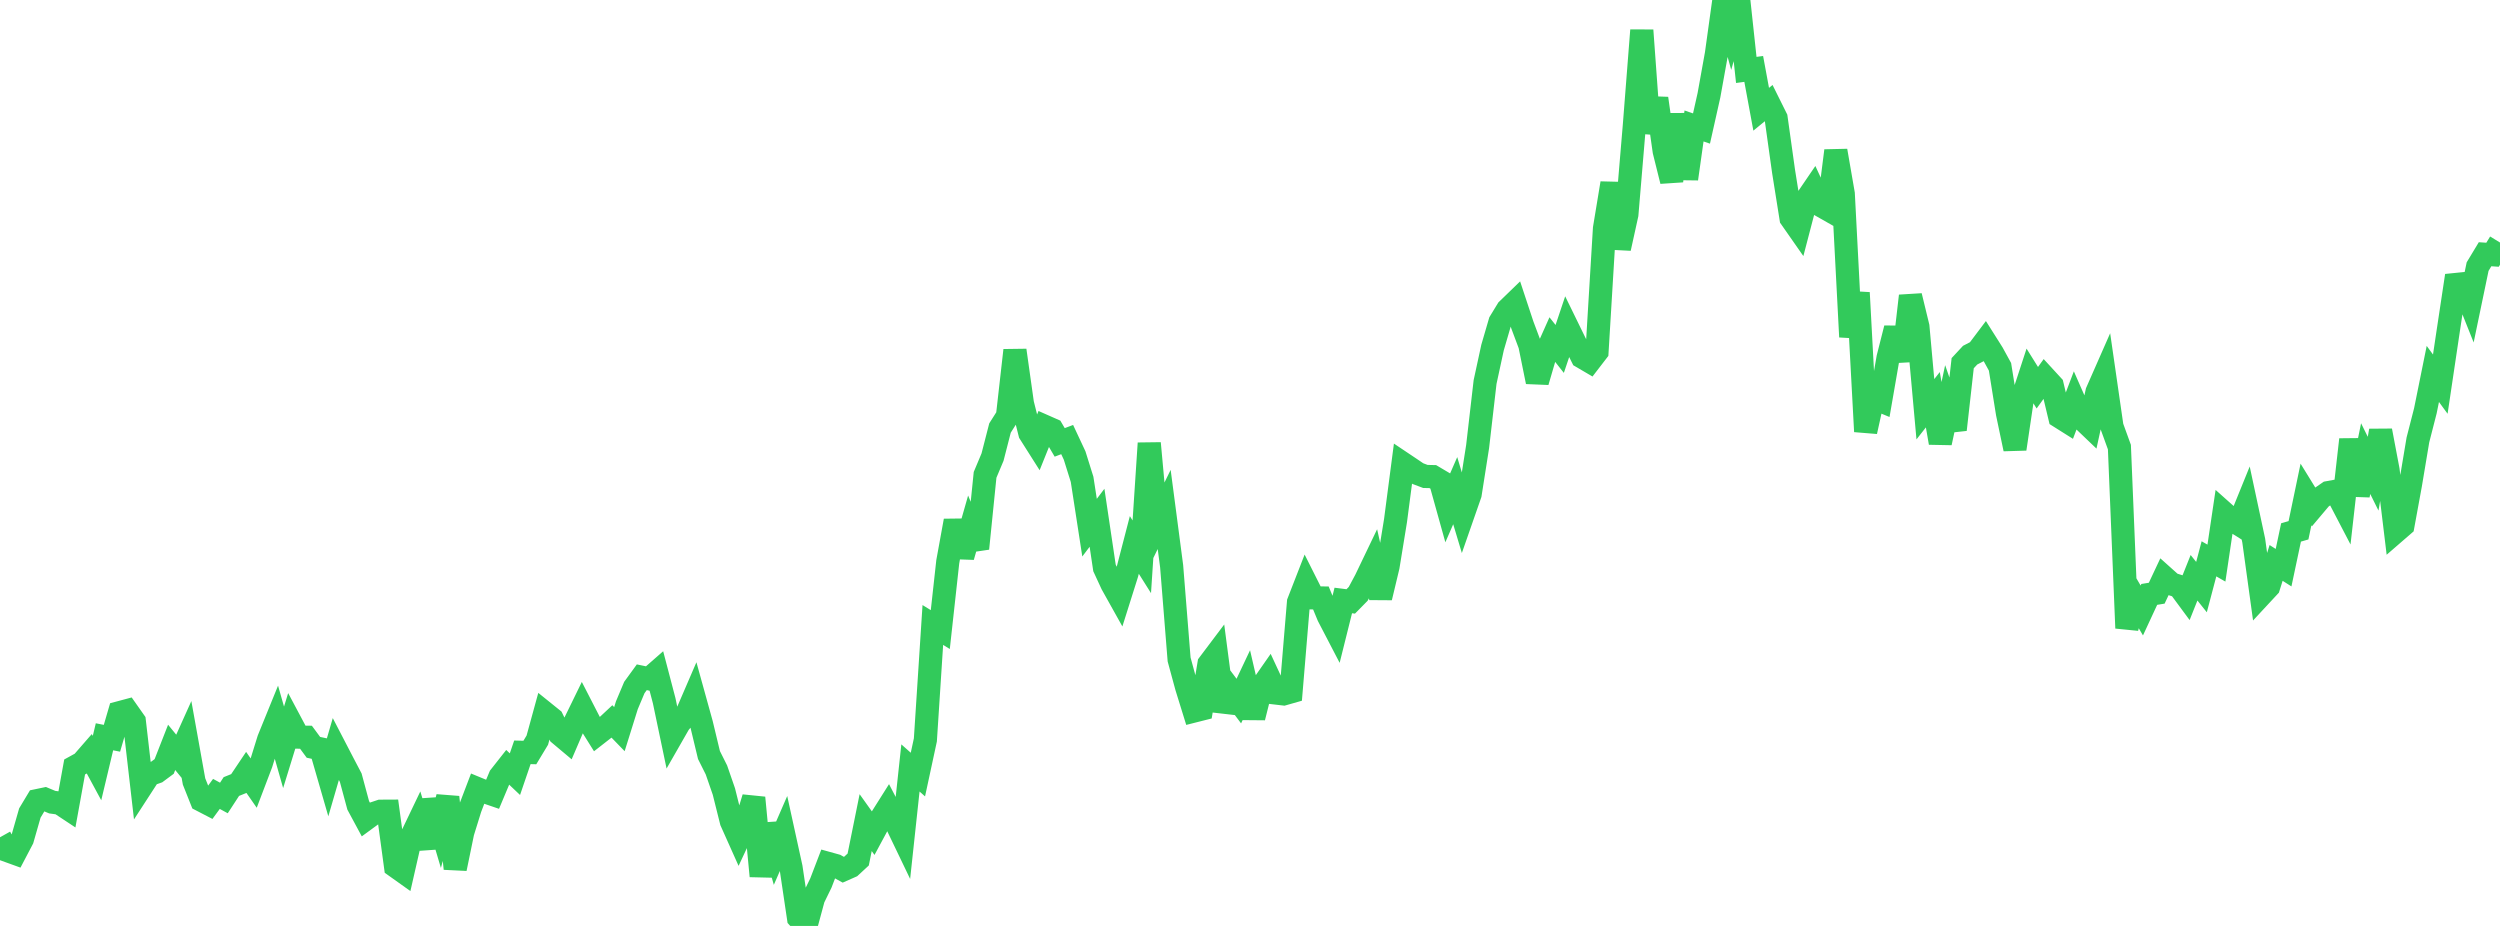 <?xml version="1.0" standalone="no"?>
<!DOCTYPE svg PUBLIC "-//W3C//DTD SVG 1.1//EN" "http://www.w3.org/Graphics/SVG/1.1/DTD/svg11.dtd">

<svg width="135" height="50" viewBox="0 0 135 50" preserveAspectRatio="none" 
  xmlns="http://www.w3.org/2000/svg"
  xmlns:xlink="http://www.w3.org/1999/xlink">


<polyline points="0.0, 45.213 0.403, 45.932 0.806, 46.078 1.209, 45.31 1.612, 43.903 2.015, 43.232 2.418, 43.148 2.821, 43.316 3.224, 43.371 3.627, 43.638 4.03, 41.416 4.433, 41.194 4.836, 40.731 5.239, 41.477 5.642, 39.787 6.045, 39.867 6.448, 38.487 6.851, 38.379 7.254, 38.952 7.657, 42.45 8.06, 41.829 8.463, 41.687 8.866, 41.388 9.269, 40.358 9.672, 40.851 10.075, 39.955 10.478, 42.198 10.881, 43.212 11.284, 43.421 11.687, 42.871 12.09, 43.091 12.493, 42.473 12.896, 42.311 13.299, 41.71 13.701, 42.289 14.104, 41.23 14.507, 39.93 14.91, 38.94 15.313, 40.356 15.716, 39.048 16.119, 39.805 16.522, 39.81 16.925, 40.356 17.328, 40.442 17.731, 41.836 18.134, 40.45 18.537, 41.226 18.94, 41.995 19.343, 43.488 19.746, 44.236 20.149, 43.941 20.552, 43.806 20.955, 43.804 21.358, 46.778 21.761, 47.065 22.164, 45.298 22.567, 44.457 22.97, 45.783 23.373, 43.202 23.776, 44.561 24.179, 43.045 24.582, 46.906 24.985, 44.948 25.388, 43.65 25.791, 42.592 26.194, 42.758 26.597, 42.896 27.0, 41.935 27.403, 41.423 27.806, 41.805 28.209, 40.625 28.612, 40.636 29.015, 39.968 29.418, 38.5 29.821, 38.825 30.224, 39.646 30.627, 39.984 31.03, 39.046 31.433, 38.22 31.836, 39.004 32.239, 39.649 32.642, 39.335 33.045, 38.958 33.448, 39.374 33.851, 38.084 34.254, 37.127 34.657, 36.572 35.06, 36.656 35.463, 36.303 35.866, 37.841 36.269, 39.763 36.672, 39.059 37.075, 38.572 37.478, 37.638 37.881, 39.094 38.284, 40.772 38.687, 41.577 39.09, 42.742 39.493, 44.354 39.896, 45.255 40.299, 44.393 40.701, 43.078 41.104, 47.308 41.507, 44.519 41.91, 45.933 42.313, 45.006 42.716, 46.846 43.119, 49.56 43.522, 50.0 43.925, 48.508 44.328, 47.682 44.731, 46.63 45.134, 46.742 45.537, 46.965 45.94, 46.787 46.343, 46.414 46.746, 44.421 47.149, 44.986 47.552, 44.237 47.955, 43.598 48.358, 44.374 48.761, 45.213 49.164, 41.469 49.567, 41.827 49.97, 39.955 50.373, 33.749 50.776, 33.997 51.179, 30.336 51.582, 28.122 51.985, 30.064 52.388, 28.651 52.791, 29.62 53.194, 25.642 53.597, 24.683 54.0, 23.113 54.403, 22.477 54.806, 18.918 55.209, 21.784 55.612, 23.391 56.015, 24.027 56.418, 23.026 56.821, 23.204 57.224, 23.889 57.627, 23.737 58.03, 24.598 58.433, 25.886 58.836, 28.494 59.239, 27.96 59.642, 30.666 60.045, 31.538 60.448, 32.259 60.851, 30.981 61.254, 29.427 61.657, 30.067 62.06, 23.934 62.463, 28.334 62.866, 27.51 63.269, 30.58 63.672, 35.611 64.075, 37.094 64.478, 38.394 64.881, 38.292 65.284, 35.855 65.687, 35.32 66.09, 38.394 66.493, 37.321 66.896, 37.858 67.299, 37.006 67.701, 38.745 68.104, 37.135 68.507, 36.557 68.91, 37.425 69.313, 37.472 69.716, 37.357 70.119, 32.519 70.522, 31.483 70.925, 32.285 71.328, 32.29 71.731, 33.266 72.134, 34.041 72.537, 32.426 72.94, 32.477 73.343, 32.067 73.746, 31.313 74.149, 30.473 74.552, 32.269 74.955, 30.585 75.358, 28.113 75.761, 25.033 76.164, 25.303 76.567, 25.576 76.97, 25.728 77.373, 25.737 77.776, 25.976 78.179, 27.421 78.582, 26.496 78.985, 27.838 79.388, 26.682 79.791, 24.118 80.194, 20.63 80.597, 18.769 81.0, 17.388 81.403, 16.726 81.806, 16.336 82.209, 17.554 82.612, 18.631 83.015, 20.615 83.418, 19.236 83.821, 18.332 84.224, 18.843 84.627, 17.644 85.03, 18.469 85.433, 19.278 85.836, 19.514 86.239, 18.99 86.642, 12.334 87.045, 9.894 87.448, 13.41 87.851, 11.579 88.254, 6.79 88.657, 1.636 89.06, 7.177 89.463, 5.316 89.866, 8.159 90.269, 9.778 90.672, 6.171 91.075, 9.657 91.478, 6.802 91.881, 6.94 92.284, 5.142 92.687, 2.907 93.09, 0.0 93.493, 1.457 93.896, 0.036 94.299, 3.776 94.701, 3.722 95.104, 5.9 95.507, 5.569 95.91, 6.379 96.313, 9.257 96.716, 11.783 97.119, 12.36 97.522, 10.817 97.925, 10.226 98.328, 11.097 98.731, 11.326 99.134, 8.14 99.537, 10.468 99.94, 18.191 100.343, 15.807 100.746, 23.302 101.149, 21.475 101.552, 21.642 101.955, 19.319 102.358, 17.727 102.761, 19.479 103.164, 15.98 103.567, 17.64 103.97, 22.1 104.373, 21.585 104.776, 23.911 105.179, 22.036 105.582, 23.2 105.985, 19.612 106.388, 19.178 106.791, 18.97 107.194, 18.435 107.597, 19.073 108.0, 19.808 108.403, 22.321 108.806, 24.242 109.209, 21.523 109.612, 20.291 110.015, 20.937 110.418, 20.378 110.821, 20.817 111.224, 22.507 111.627, 22.761 112.03, 21.701 112.433, 22.619 112.836, 23.004 113.239, 21.16 113.642, 20.244 114.045, 23.034 114.448, 24.144 114.851, 33.918 115.254, 32.276 115.657, 32.966 116.06, 32.098 116.463, 32.032 116.866, 31.175 117.269, 31.536 117.672, 31.663 118.075, 32.209 118.478, 31.199 118.881, 31.703 119.284, 30.177 119.687, 30.408 120.09, 27.692 120.493, 28.051 120.896, 28.303 121.299, 27.31 121.701, 29.189 122.104, 32.115 122.507, 31.681 122.91, 30.398 123.313, 30.655 123.716, 28.752 124.119, 28.635 124.522, 26.702 124.925, 27.356 125.328, 26.878 125.731, 26.6 126.134, 26.526 126.537, 27.299 126.94, 23.737 127.343, 26.738 127.746, 24.766 128.149, 25.58 128.552, 23.257 128.955, 25.384 129.358, 28.714 129.761, 28.365 130.164, 26.165 130.567, 23.756 130.97, 22.183 131.373, 20.192 131.776, 20.744 132.179, 18.039 132.582, 15.366 132.985, 15.325 133.388, 16.334 133.791, 14.397 134.194, 13.729 134.597, 13.756 135.0, 13.097" fill="none" stroke="#32ca5b" stroke-width="1.25"/>

</svg>
